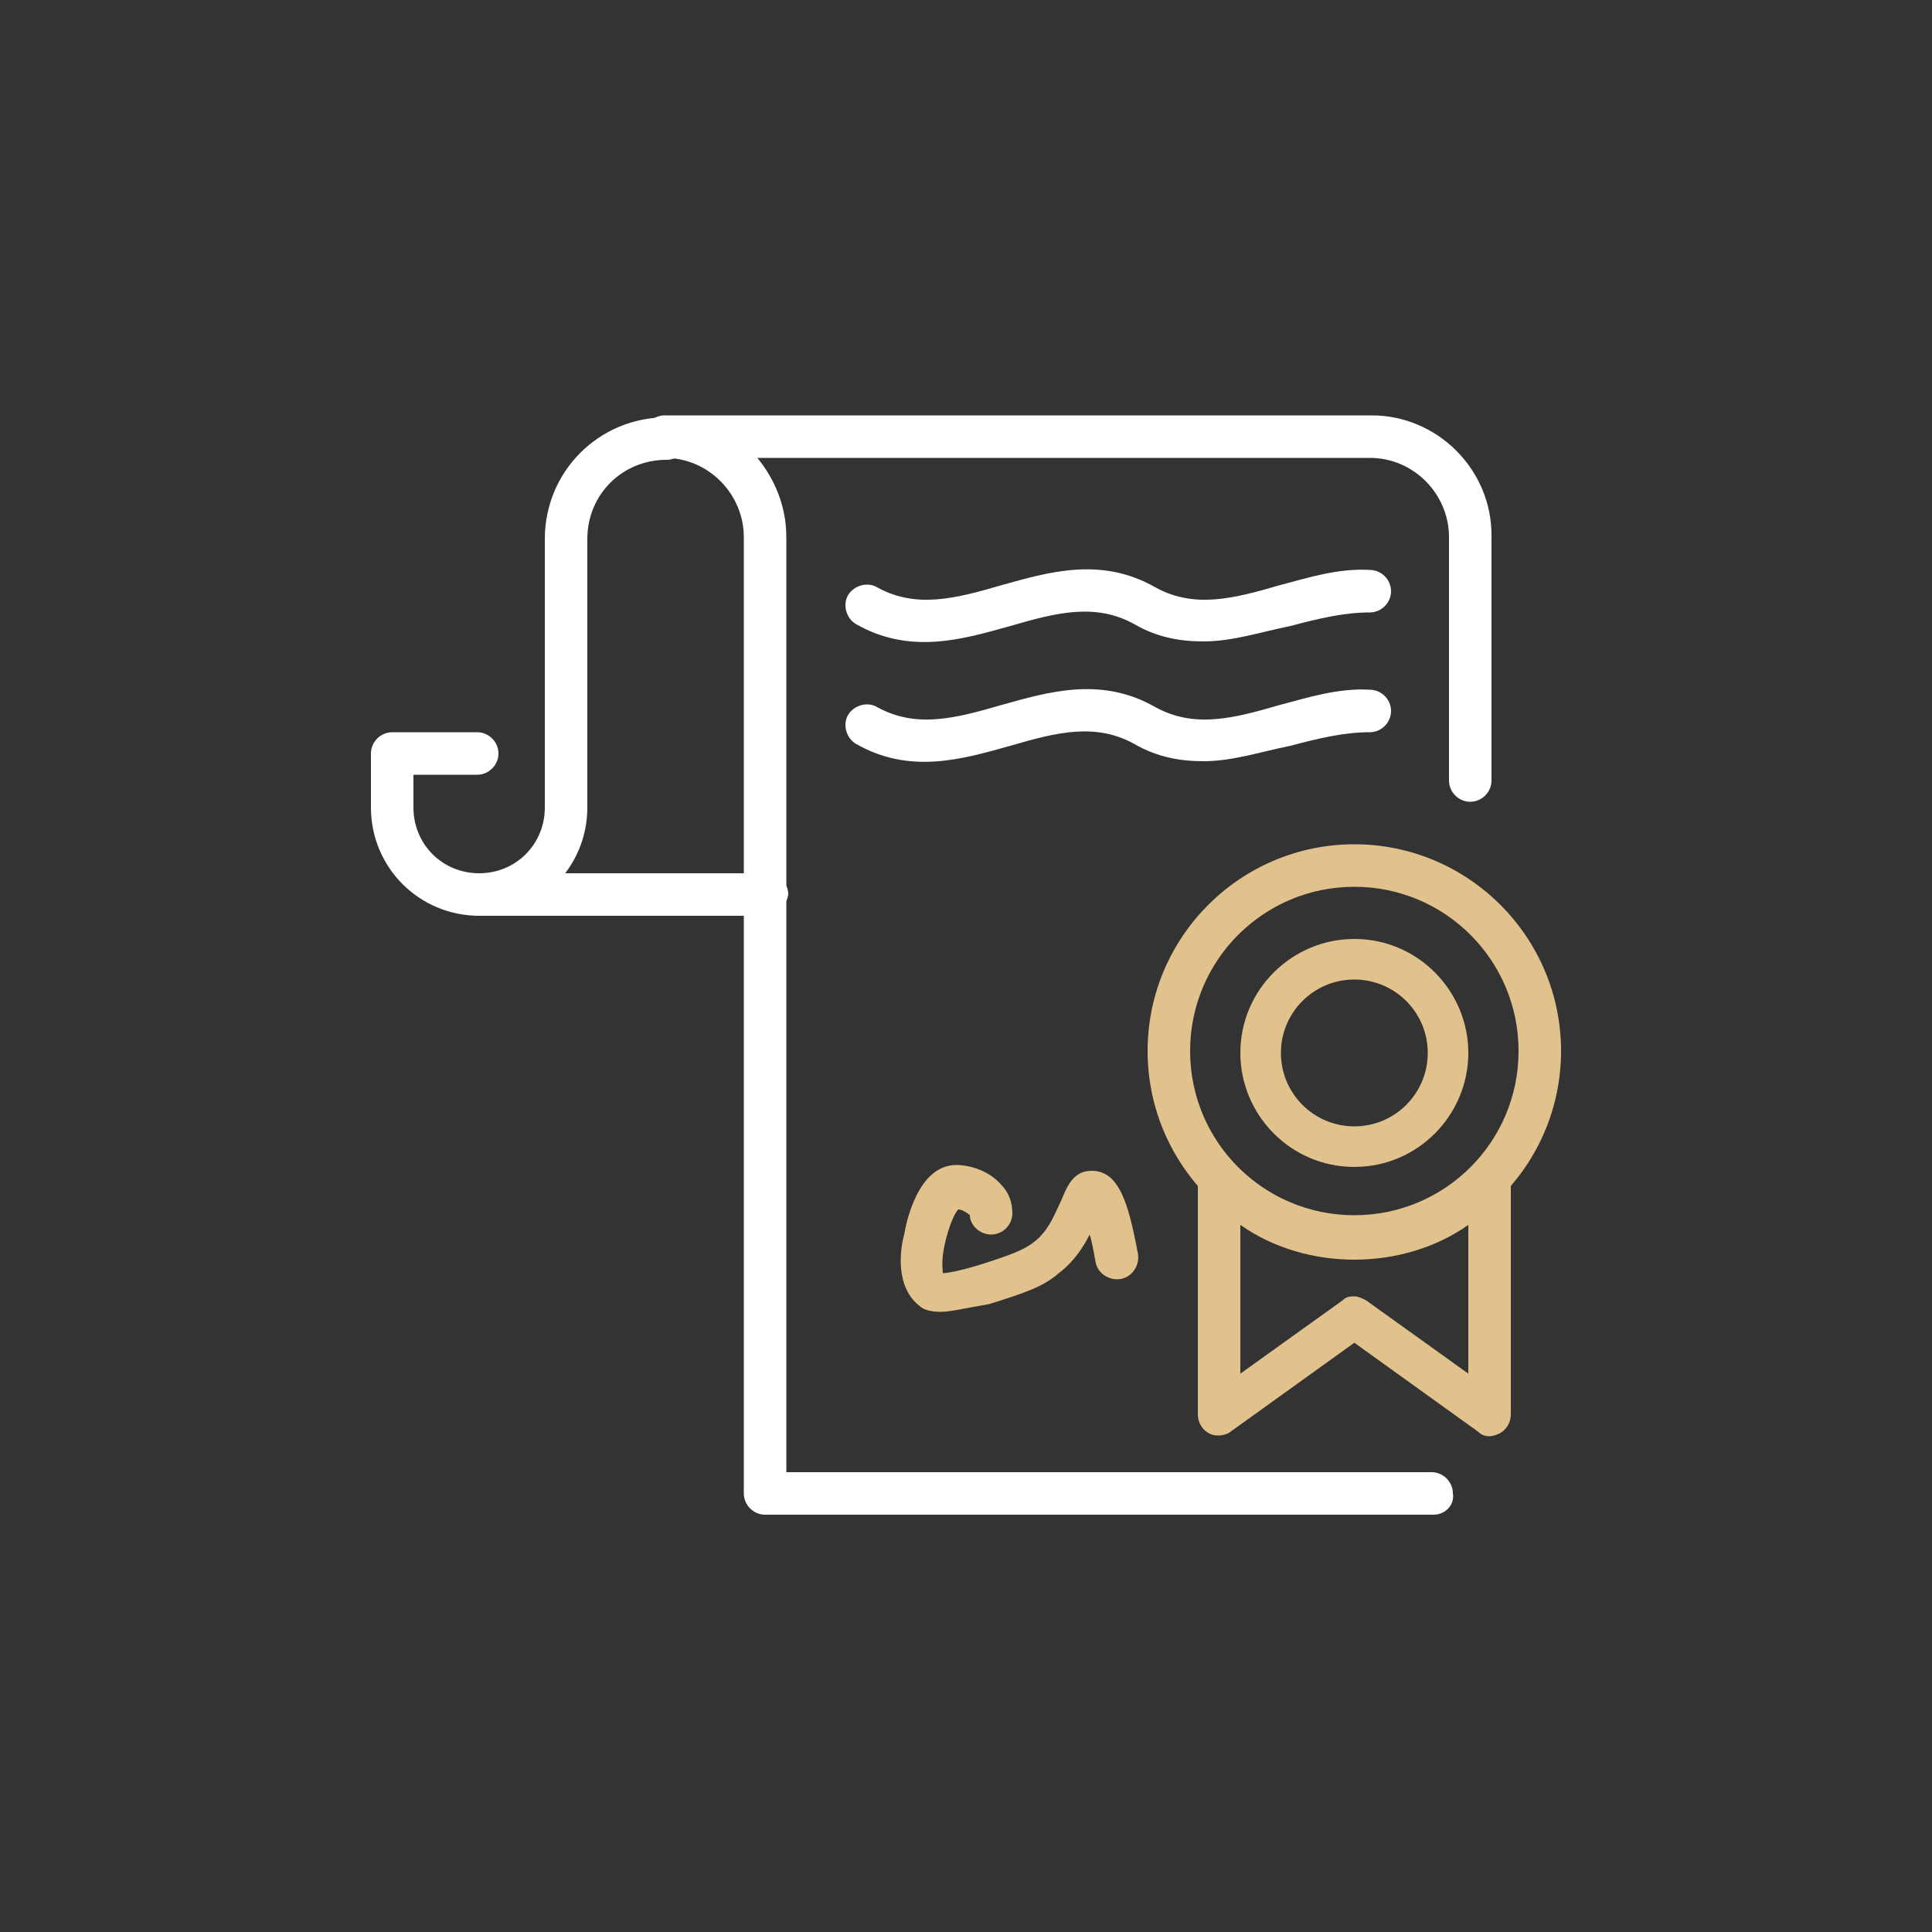 <?xml version="1.0" encoding="UTF-8"?> <!-- Generator: Adobe Illustrator 23.0.1, SVG Export Plug-In . SVG Version: 6.00 Build 0) --> <svg xmlns="http://www.w3.org/2000/svg" xmlns:xlink="http://www.w3.org/1999/xlink" id="Слой_1" x="0px" y="0px" viewBox="0 0 100 100" style="enable-background:new 0 0 100 100;" xml:space="preserve"><rect x="0" y="0" width="100" height="100" fill="#333333" stroke="none"/> <style type="text/css"> .st0{fill:#FFFFFF;} .st1{fill:#E1C18C;} </style> <g> <path class="st0" d="M62.3,33.2c-1.2,0-2.4-0.2-3.6-0.9c-2-1.1-4-0.6-6.4,0.1c-2.5,0.7-5.2,1.5-8-0.1c-0.5-0.3-0.7-1-0.4-1.5 s1-0.7,1.5-0.4c2,1.1,4,0.6,6.4-0.1c2.5-0.7,5.2-1.5,8,0.1c2,1.1,4,0.6,6.4-0.1c1.5-0.4,3.1-0.9,4.7-0.8c0.6,0,1.1,0.5,1.1,1.1 c0,0.6-0.5,1.1-1.1,1.1c-1.3,0-2.6,0.3-4.1,0.7C65.3,32.7,63.8,33.2,62.3,33.2z"></path> <path class="st0" d="M62.3,39.4c-1.2,0-2.4-0.2-3.6-0.9c-2-1.1-4-0.6-6.4,0.1c-2.5,0.7-5.2,1.5-8-0.1c-0.5-0.3-0.7-1-0.4-1.5 c0.3-0.5,1-0.7,1.5-0.4c2,1.1,4,0.6,6.4-0.1c2.5-0.7,5.2-1.5,8,0.1c2,1.1,4,0.6,6.4-0.1c1.5-0.4,3.1-0.9,4.7-0.8 c0.6,0,1.1,0.5,1.1,1.1c0,0.6-0.5,1.1-1.1,1.1c-1.3,0-2.6,0.3-4.1,0.7C65.3,38.9,63.8,39.4,62.3,39.4z"></path> <path class="st0" d="M24.8,47.4c-3.1,0-5.6-2.5-5.6-5.6V39c0-0.6,0.5-1.1,1.1-1.1h4.4c0.6,0,1.1,0.5,1.1,1.1c0,0.6-0.5,1.1-1.1,1.1 h-3.3v1.7c0,1.9,1.5,3.4,3.4,3.4c1.9,0,3.4-1.5,3.4-3.4V27.9c0-3.5,2.8-6.3,6.3-6.3c0.6,0,1.1,0.5,1.1,1.1c0,0.6-0.5,1.1-1.1,1.1 c-2.3,0-4.1,1.8-4.1,4.1v13.9C30.4,44.9,27.9,47.4,24.8,47.4z"></path> <path class="st0" d="M39.6,47.4H24.8c-0.6,0-1.1-0.5-1.1-1.1c0-0.6,0.5-1.1,1.1-1.1h14.9c0.6,0,1.1,0.5,1.1,1.1 C40.7,46.9,40.2,47.4,39.6,47.4z"></path> <path class="st0" d="M74.2,78.4H39.6c-0.6,0-1.1-0.5-1.1-1.1V27.8c0-2.2-1.8-4.1-4.1-4.1c-0.6,0-1.1-0.5-1.1-1.1 c0-0.6,0.5-1.1,1.1-1.1H71c3.4,0,6.2,2.8,6.2,6.2v12.7c0,0.6-0.5,1.1-1.1,1.1c-0.6,0-1.1-0.5-1.1-1.1V27.8c0-2.2-1.8-4.1-4.1-4.1 H39.2c0.9,1.1,1.5,2.5,1.5,4.1v48.4h33.4c0.6,0,1.1,0.5,1.1,1.1C75.3,77.9,74.8,78.4,74.2,78.4z"></path> <path class="st1" d="M70.1,65.1c-5.9,0-10.7-4.8-10.7-10.7s4.8-10.7,10.7-10.7c5.9,0,10.7,4.8,10.7,10.7S76,65.1,70.1,65.1z M70.1,45.9c-4.7,0-8.5,3.8-8.5,8.5s3.8,8.5,8.5,8.5c4.7,0,8.5-3.8,8.5-8.5S74.8,45.9,70.1,45.9z"></path> <path class="st1" d="M70.1,60.4c-3.3,0-5.9-2.7-5.9-5.9c0-3.3,2.7-5.9,5.9-5.9c3.3,0,5.9,2.7,5.9,5.9C76,57.7,73.4,60.4,70.1,60.4z M70.1,50.7c-2.1,0-3.8,1.7-3.8,3.8s1.7,3.8,3.8,3.8c2.1,0,3.8-1.7,3.8-3.8S72.2,50.7,70.1,50.7z"></path> <path class="st1" d="M63.1,74.3c-0.2,0-0.3,0-0.5-0.1c-0.4-0.2-0.6-0.6-0.6-1V61c0-0.4,0.3-0.8,0.7-1c0.4-0.2,0.9-0.1,1.2,0.3 c1.6,1.7,3.8,2.7,6.2,2.7s4.6-1,6.2-2.7c0.3-0.3,0.8-0.4,1.2-0.3c0.4,0.2,0.7,0.6,0.7,1v12.2c0,0.4-0.2,0.8-0.6,1 c-0.4,0.2-0.8,0.2-1.1-0.1l-6.4-4.6l-6.4,4.6C63.6,74.2,63.3,74.3,63.1,74.3z M70.1,67.1c0.2,0,0.4,0.1,0.6,0.2l5.3,3.8v-7.7 c-1.7,1.2-3.8,1.8-5.9,1.8c-2.1,0-4.2-0.6-5.9-1.8v7.7l5.3-3.8C69.7,67.1,69.9,67.1,70.1,67.1z"></path> <path class="st1" d="M48.7,67.9c-0.5,0-0.9-0.1-1.1-0.3c-1.3-1-1-3-0.8-3.7c0.1-0.6,0.7-3.6,2.7-3.6c0.7,0,1.7,0.3,2.3,1 c0.4,0.4,0.6,0.9,0.6,1.5c0,0.6-0.5,1.1-1.1,1.1c-0.6,0-1.1-0.5-1.1-1c-0.1-0.1-0.4-0.3-0.6-0.3c-0.2,0.2-0.5,0.9-0.7,1.8 c-0.2,0.9-0.1,1.3-0.1,1.5c0.2,0,0.8-0.1,1.8-0.4c1.6-0.5,2.4-0.8,2.9-1.2c0.8-0.6,1.1-1.5,1.4-2.1c0.3-0.7,0.6-1.6,1.6-1.6 c1.4,0,1.9,1.6,2.4,4.3c0.1,0.6-0.3,1.2-0.9,1.3c-0.6,0.1-1.2-0.3-1.3-0.9c-0.1-0.6-0.2-1.1-0.3-1.4c-0.3,0.6-0.8,1.4-1.6,2 c-0.8,0.7-1.7,1-3.6,1.6C50,67.7,49.2,67.9,48.7,67.9z"></path> </g> </svg> 